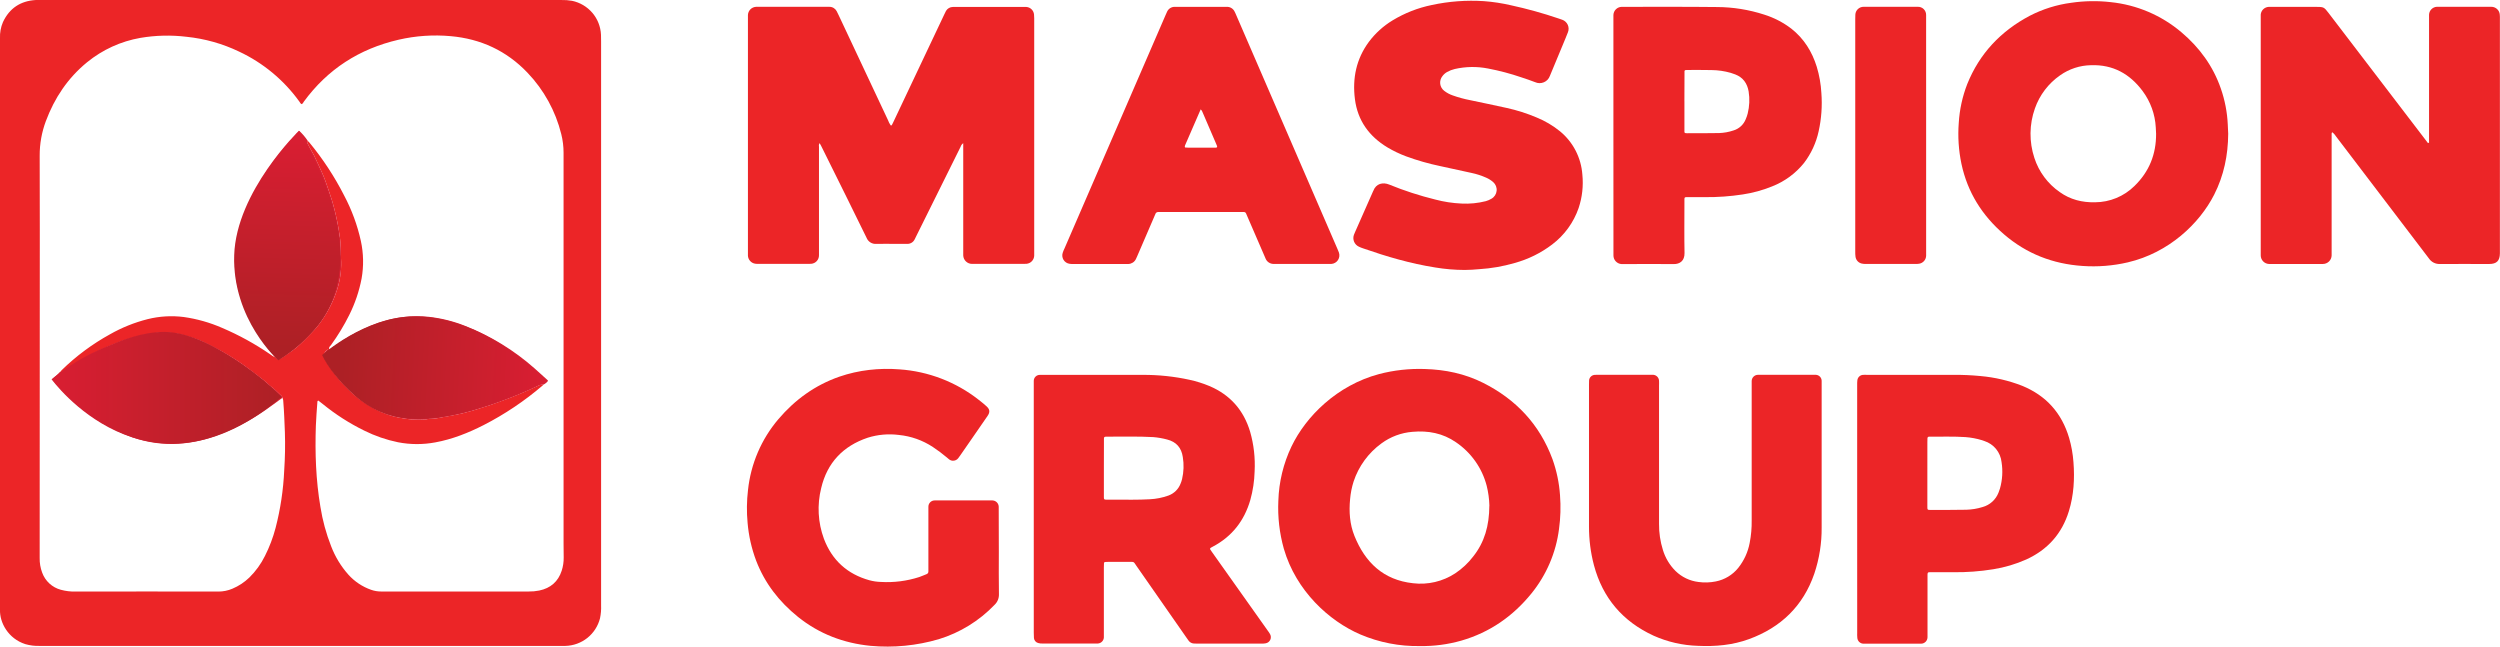 <svg width="174" height="45" viewBox="0 0 174 45" fill="none" xmlns="http://www.w3.org/2000/svg">
<g clip-path="url(#clip0_1898_2)">
<path d="M41.829 2.419C41.804 1.857 41.592 1.319 41.227 0.892C40.861 0.464 40.363 0.17 39.811 0.056C39.567 0.013 39.319 -0.006 39.071 0.001H2.756C2.666 0.001 2.576 0.001 2.485 0.001C1.426 0.065 0.655 0.574 0.205 1.541C0.054 1.894 -0.016 2.277 -4.01367e-05 2.661C-4.01367e-05 15.874 -4.01367e-05 29.088 -4.01367e-05 42.302C-4.01367e-05 42.346 -4.01367e-05 42.391 -4.01367e-05 42.437C-0.029 43.34 0.577 44.449 1.758 44.83C2.083 44.924 2.422 44.967 2.761 44.955H39.349C39.906 44.942 40.444 44.747 40.88 44.4C41.315 44.052 41.625 43.572 41.761 43.032C41.824 42.735 41.849 42.431 41.836 42.127V2.893C41.836 2.733 41.833 2.576 41.829 2.419ZM39.095 39.719C38.847 40.483 38.318 40.938 37.533 41.101C37.289 41.15 37.041 41.173 36.793 41.169C36.048 41.169 35.302 41.169 34.557 41.169C31.881 41.169 29.205 41.169 26.528 41.169C26.292 41.17 26.057 41.13 25.834 41.052C25.224 40.839 24.678 40.475 24.247 39.995C23.729 39.412 23.321 38.74 23.044 38.012C22.698 37.131 22.449 36.215 22.301 35.28C21.984 33.407 21.919 31.521 21.984 29.624C22.003 29.083 22.051 28.545 22.088 28.006C22.088 27.965 22.079 27.916 22.151 27.877C22.246 27.951 22.352 28.031 22.454 28.112C23.346 28.84 24.319 29.464 25.353 29.971C26.099 30.342 26.89 30.615 27.706 30.782C28.561 30.948 29.439 30.95 30.295 30.79C31.481 30.573 32.588 30.132 33.658 29.588C35.135 28.831 36.517 27.903 37.777 26.823C37.791 26.807 37.805 26.789 37.816 26.769C37.68 26.762 37.545 26.792 37.426 26.857C36.643 27.231 35.843 27.562 35.031 27.864C34.451 28.082 33.866 28.285 33.273 28.461C32.643 28.664 31.999 28.824 31.347 28.938C31.003 28.991 30.664 29.067 30.322 29.127C30.244 29.135 30.165 29.137 30.087 29.134C29.963 29.124 29.838 29.139 29.72 29.176C29.677 29.192 29.633 29.2 29.588 29.2C29.295 29.219 29.001 29.219 28.707 29.2C28.261 29.157 27.818 29.083 27.383 28.978C26.829 28.825 26.299 28.596 25.808 28.3C25.507 28.124 25.217 27.93 24.939 27.721C24.858 27.66 24.785 27.589 24.703 27.526C24.338 27.224 24.039 26.857 23.703 26.527C23.513 26.321 23.34 26.099 23.184 25.866C22.959 25.569 22.758 25.255 22.581 24.926C22.54 24.866 22.52 24.794 22.526 24.721C22.533 24.648 22.564 24.58 22.616 24.528C22.673 24.463 22.692 24.36 22.796 24.337C22.82 24.347 22.849 24.369 22.869 24.364C22.918 24.351 22.911 24.305 22.904 24.265C22.893 24.147 22.986 24.089 23.042 24.011C23.518 23.354 23.941 22.659 24.303 21.933C24.707 21.128 24.998 20.271 25.167 19.387C25.321 18.52 25.303 17.632 25.116 16.772C24.874 15.672 24.483 14.61 23.956 13.614C23.286 12.299 22.475 11.06 21.535 9.921C21.498 9.88 21.459 9.84 21.418 9.804C21.398 9.815 21.382 9.833 21.375 9.855C21.368 9.877 21.37 9.9 21.38 9.921C21.433 10.033 21.484 10.147 21.547 10.252C21.774 10.64 21.977 11.042 22.155 11.454C22.327 11.832 22.509 12.208 22.648 12.598C22.813 13.052 22.965 13.51 23.112 13.97C23.302 14.614 23.454 15.269 23.565 15.931C23.605 16.148 23.632 16.372 23.666 16.593C23.737 17.051 23.702 17.512 23.733 17.97C23.757 18.314 23.749 18.66 23.71 19.004C23.666 19.393 23.584 19.777 23.465 20.151C23.176 21.05 22.73 21.892 22.15 22.638C21.835 23.055 21.444 23.392 21.09 23.767C20.806 24.055 20.493 24.313 20.156 24.537C19.982 24.655 19.803 24.781 19.629 24.898C19.572 24.933 19.511 24.964 19.448 24.988C19.428 24.999 19.407 25.006 19.385 25.007C19.363 25.009 19.341 25.007 19.32 25C19.3 24.993 19.28 24.982 19.264 24.967C19.248 24.952 19.235 24.934 19.225 24.915L19.168 24.875C19.033 24.819 18.907 24.744 18.794 24.652C17.744 23.931 16.625 23.317 15.453 22.818C14.604 22.448 13.708 22.194 12.791 22.064C11.95 21.957 11.097 22.008 10.274 22.213C9.355 22.446 8.472 22.802 7.649 23.27C6.423 23.946 5.295 24.784 4.294 25.761C4.256 25.803 4.221 25.846 4.188 25.891C4.278 25.906 4.37 25.886 4.444 25.834C4.572 25.741 4.708 25.663 4.836 25.572C5.225 25.305 5.631 25.062 6.05 24.844C6.297 24.712 6.537 24.563 6.791 24.445C7.29 24.21 7.793 23.991 8.31 23.796C8.881 23.594 9.463 23.426 10.054 23.294C10.271 23.239 10.498 23.233 10.716 23.191C10.96 23.149 11.205 23.126 11.452 23.122C11.726 23.111 11.984 23.216 12.256 23.202C12.99 23.371 13.716 23.566 14.39 23.914C14.83 24.139 15.277 24.355 15.702 24.607C16.247 24.921 16.772 25.268 17.274 25.646C17.628 25.921 17.985 26.192 18.345 26.459C18.481 26.56 18.597 26.683 18.725 26.792C19.028 27.025 19.315 27.277 19.585 27.547C19.625 27.586 19.652 27.637 19.662 27.693C19.704 27.785 19.724 27.887 19.72 27.989C19.779 28.684 19.797 29.382 19.828 30.079C19.857 30.966 19.841 31.855 19.781 32.74C19.721 34.091 19.52 35.432 19.181 36.741C19.004 37.417 18.755 38.073 18.439 38.697C18.164 39.254 17.797 39.761 17.353 40.197C17.013 40.526 16.613 40.789 16.177 40.973C15.865 41.106 15.53 41.174 15.192 41.173C11.883 41.166 8.574 41.166 5.266 41.173C4.916 41.182 4.567 41.139 4.229 41.047C3.933 40.967 3.661 40.817 3.436 40.609C3.211 40.401 3.039 40.143 2.935 39.855C2.812 39.527 2.753 39.178 2.761 38.828C2.761 32.982 2.763 27.136 2.768 21.29C2.768 17.809 2.777 14.327 2.762 10.847C2.757 10.024 2.902 9.206 3.19 8.435C3.791 6.82 4.72 5.428 6.064 4.331C7.135 3.458 8.413 2.874 9.775 2.636C10.834 2.457 11.912 2.431 12.978 2.56C14.249 2.69 15.487 3.038 16.639 3.59C18.314 4.375 19.759 5.574 20.839 7.074C20.883 7.136 20.914 7.211 20.988 7.248C21.075 7.222 21.106 7.14 21.146 7.077C22.8 4.818 25.006 3.398 27.736 2.766C28.924 2.491 30.149 2.407 31.365 2.516C33.457 2.701 35.256 3.531 36.711 5.058C37.855 6.254 38.666 7.727 39.064 9.333C39.171 9.759 39.225 10.196 39.224 10.635C39.224 19.704 39.224 28.772 39.224 37.84C39.224 38.156 39.224 38.471 39.233 38.786C39.239 39.102 39.192 39.417 39.095 39.719Z" fill="#EC2527"/>
<path d="M67.038 9.968C66.952 10.029 66.888 10.117 66.857 10.218C65.83 12.286 64.803 14.353 63.778 16.421C63.738 16.5 63.698 16.583 63.66 16.661C63.613 16.758 63.538 16.839 63.446 16.895C63.353 16.95 63.247 16.978 63.139 16.974H62.36C61.908 16.974 61.456 16.962 61.004 16.974C60.858 16.988 60.71 16.953 60.585 16.876C60.46 16.798 60.363 16.682 60.31 16.545C59.864 15.623 59.407 14.706 58.954 13.787L57.154 10.158C57.124 10.1 57.092 10.041 57.047 9.963C57.023 9.997 57.007 10.036 56.999 10.076C56.992 10.117 56.992 10.158 57.001 10.198C57.001 11.652 57.001 13.105 57.001 14.557V17.532C57.001 17.61 57.001 17.69 57.001 17.767C57.003 17.915 56.949 18.059 56.849 18.169C56.749 18.279 56.611 18.347 56.463 18.36C56.385 18.367 56.306 18.37 56.228 18.367H52.832C52.742 18.37 52.652 18.366 52.562 18.354C52.427 18.334 52.303 18.267 52.211 18.166C52.118 18.065 52.064 17.935 52.056 17.798C52.05 17.721 52.056 17.641 52.056 17.564V1.276C52.056 1.196 52.056 1.117 52.056 1.041C52.063 0.893 52.125 0.753 52.23 0.648C52.334 0.544 52.474 0.482 52.622 0.475C52.689 0.475 52.758 0.475 52.826 0.475H57.533C57.601 0.475 57.668 0.475 57.736 0.475C57.839 0.475 57.939 0.504 58.026 0.557C58.113 0.61 58.184 0.686 58.232 0.776C58.287 0.874 58.333 0.977 58.381 1.079C59.521 3.507 60.661 5.932 61.801 8.354C61.849 8.486 61.913 8.611 61.992 8.727C62.079 8.75 62.076 8.685 62.097 8.655C62.12 8.617 62.14 8.578 62.157 8.537C62.897 6.971 63.638 5.405 64.38 3.839L65.724 1C65.758 0.917 65.797 0.836 65.842 0.759C65.891 0.676 65.961 0.607 66.044 0.559C66.128 0.511 66.222 0.485 66.318 0.484C66.387 0.484 66.454 0.484 66.522 0.484H71.197C71.276 0.484 71.356 0.484 71.432 0.484C71.569 0.493 71.697 0.551 71.795 0.646C71.893 0.741 71.954 0.867 71.968 1.003C71.977 1.088 71.981 1.174 71.981 1.259V17.552C71.981 17.63 71.981 17.71 71.981 17.787C71.978 17.929 71.923 18.066 71.827 18.171C71.731 18.276 71.6 18.343 71.458 18.359C71.38 18.367 71.302 18.37 71.223 18.367H67.799C67.754 18.367 67.708 18.367 67.663 18.367C67.503 18.369 67.349 18.309 67.233 18.2C67.116 18.09 67.048 17.939 67.041 17.78C67.035 17.678 67.035 17.577 67.041 17.475V9.968H67.038Z" fill="#EC2527"/>
<path d="M169.061 9.932V1.325C169.061 1.224 169.061 1.123 169.061 1.022C169.067 0.88 169.125 0.745 169.225 0.644C169.325 0.542 169.459 0.481 169.601 0.473C169.668 0.468 169.737 0.473 169.804 0.473H173.226C173.282 0.473 173.343 0.473 173.395 0.473C173.543 0.473 173.686 0.528 173.795 0.628C173.904 0.727 173.971 0.864 173.984 1.011C173.994 1.123 173.997 1.236 173.993 1.349C173.993 6.36 173.993 11.372 173.993 16.384V17.47C173.993 17.526 173.993 17.587 173.993 17.639C173.985 18.155 173.767 18.373 173.243 18.374C172.102 18.374 170.962 18.367 169.821 18.374C169.67 18.381 169.52 18.349 169.385 18.281C169.25 18.213 169.135 18.111 169.051 17.985C166.897 15.149 164.74 12.315 162.579 9.484C162.514 9.382 162.434 9.29 162.343 9.21C162.274 9.23 162.283 9.28 162.282 9.322C162.282 9.445 162.282 9.57 162.282 9.693V17.47C162.282 17.57 162.282 17.673 162.282 17.774C162.279 17.934 162.213 18.086 162.099 18.198C161.984 18.31 161.83 18.373 161.67 18.373C161.602 18.373 161.535 18.373 161.467 18.373H158.153C158.074 18.373 157.994 18.373 157.918 18.373C157.763 18.365 157.618 18.299 157.512 18.187C157.405 18.075 157.346 17.927 157.347 17.773C157.347 17.683 157.347 17.593 157.347 17.502C157.347 12.108 157.347 6.712 157.347 1.317C157.347 1.215 157.347 1.114 157.347 1.013C157.359 0.871 157.423 0.739 157.525 0.641C157.628 0.543 157.763 0.485 157.905 0.478C157.995 0.472 158.086 0.478 158.176 0.478H161.191C161.729 0.478 161.751 0.489 162.07 0.907L167.366 7.837L168.865 9.798C168.905 9.851 168.946 9.902 168.982 9.954L169.061 9.932Z" fill="#EC2527"/>
<path d="M71.95 35.435C71.95 32.562 71.95 29.69 71.95 26.819C71.95 26.718 71.95 26.615 71.95 26.516C71.949 26.459 71.96 26.403 71.981 26.351C72.003 26.298 72.034 26.251 72.075 26.211C72.115 26.171 72.163 26.14 72.216 26.12C72.269 26.099 72.325 26.09 72.382 26.091C72.461 26.091 72.54 26.091 72.617 26.091H79.527C80.622 26.085 81.715 26.199 82.784 26.432C83.259 26.535 83.724 26.68 84.173 26.867C85.627 27.483 86.566 28.556 87.013 30.062C87.266 30.952 87.37 31.877 87.322 32.801C87.304 33.477 87.204 34.147 87.022 34.798C86.603 36.244 85.75 37.34 84.408 38.048C84.369 38.069 84.328 38.09 84.291 38.112C84.21 38.159 84.201 38.194 84.252 38.273C84.302 38.351 84.341 38.403 84.387 38.467L88.239 43.899C88.294 43.97 88.345 44.045 88.389 44.124C88.426 44.184 88.447 44.253 88.451 44.324C88.455 44.394 88.442 44.465 88.412 44.529C88.382 44.593 88.337 44.649 88.281 44.692C88.224 44.735 88.158 44.763 88.088 44.775C87.999 44.791 87.909 44.798 87.818 44.794H83.277C83.21 44.797 83.141 44.794 83.074 44.787C83.006 44.782 82.941 44.762 82.882 44.728C82.822 44.695 82.771 44.65 82.731 44.595C82.673 44.513 82.614 44.43 82.555 44.347C81.402 42.691 80.249 41.037 79.095 39.383C78.888 39.084 78.959 39.107 78.581 39.106H77.158C77.079 39.106 77.001 39.106 76.923 39.114C76.9 39.114 76.879 39.123 76.863 39.139C76.847 39.155 76.837 39.177 76.837 39.2C76.837 39.301 76.829 39.402 76.829 39.503V44.065C76.835 44.166 76.835 44.267 76.829 44.368C76.823 44.477 76.777 44.579 76.701 44.656C76.624 44.734 76.522 44.781 76.413 44.789C76.346 44.793 76.278 44.793 76.21 44.789H72.582C72.469 44.797 72.356 44.785 72.248 44.752C72.171 44.73 72.103 44.685 72.052 44.624C72.001 44.563 71.97 44.488 71.962 44.409C71.952 44.286 71.948 44.162 71.951 44.038C71.951 41.175 71.95 38.307 71.95 35.435ZM76.83 32.589V34.309C76.83 34.41 76.83 34.513 76.83 34.614C76.83 34.752 76.854 34.773 76.985 34.776C77.177 34.776 77.369 34.776 77.561 34.776C78.385 34.776 79.208 34.796 80.032 34.748C80.472 34.727 80.905 34.64 81.319 34.492C81.511 34.423 81.685 34.314 81.831 34.172C81.977 34.03 82.091 33.859 82.164 33.669C82.208 33.566 82.244 33.46 82.271 33.351C82.39 32.845 82.408 32.321 82.323 31.809C82.228 31.167 81.875 30.751 81.226 30.588C80.911 30.504 80.588 30.449 80.263 30.422C79.181 30.359 78.097 30.401 77.016 30.391H76.982C76.864 30.398 76.838 30.42 76.834 30.527C76.829 30.634 76.834 30.707 76.834 30.797L76.83 32.589Z" fill="#EC2527"/>
<path d="M98.837 44.966C97.408 44.993 95.989 44.717 94.674 44.155C92.512 43.225 90.203 41.127 89.354 38.189C89.05 37.105 88.921 35.979 88.973 34.855C89.012 33.545 89.324 32.258 89.887 31.076C90.898 28.968 93.064 26.816 95.984 26.035C97.022 25.764 98.095 25.646 99.168 25.683C100.586 25.723 101.949 26.007 103.217 26.642C105.511 27.791 107.159 29.541 108.054 31.961C108.342 32.768 108.518 33.61 108.577 34.465C108.638 35.251 108.615 36.042 108.507 36.823C108.297 38.464 107.634 40.014 106.592 41.3C105.298 42.896 103.687 44.016 101.703 44.589C100.771 44.854 99.806 44.981 98.837 44.966ZM103.662 35.199C103.65 34.728 103.587 34.26 103.472 33.803C103.149 32.57 102.389 31.496 101.333 30.78C100.426 30.15 99.401 29.957 98.308 30.055C97.527 30.117 96.779 30.396 96.148 30.861C95.239 31.522 94.561 32.452 94.209 33.519C94.083 33.916 94.002 34.326 93.967 34.74C93.882 35.617 93.942 36.483 94.269 37.298C95.011 39.143 96.285 40.371 98.347 40.593C99.376 40.717 100.415 40.473 101.281 39.906C101.762 39.586 102.186 39.189 102.536 38.731C103.323 37.739 103.651 36.592 103.658 35.199H103.662Z" fill="#EC2527"/>
<path d="M155.083 9.312C155.073 10.796 154.784 12.215 154.106 13.549C153.091 15.545 150.969 17.589 148.092 18.261C147.059 18.501 145.996 18.585 144.938 18.51C142.884 18.37 141.055 17.665 139.484 16.314C137.954 14.999 136.936 13.377 136.516 11.402C136.319 10.464 136.257 9.503 136.33 8.548C136.386 7.625 136.584 6.716 136.919 5.854C137.773 3.727 139.257 2.163 141.273 1.097C142.176 0.631 143.153 0.325 144.162 0.193C145.067 0.06 145.987 0.045 146.896 0.148C148.716 0.333 150.437 1.065 151.83 2.248C153.087 3.311 154.027 4.598 154.569 6.16C154.851 6.969 155.015 7.814 155.053 8.67C155.065 8.884 155.073 9.098 155.083 9.312ZM150.064 9.312C150.057 9.166 150.051 9.019 150.042 8.873C149.995 7.957 149.676 7.075 149.127 6.338C148.233 5.136 147.056 4.486 145.537 4.538C144.764 4.55 144.013 4.796 143.383 5.242C142.57 5.807 141.957 6.613 141.63 7.546C141.235 8.659 141.222 9.872 141.593 10.994C141.904 11.957 142.525 12.791 143.358 13.368C144.09 13.893 144.917 14.098 145.814 14.079C146.841 14.075 147.825 13.669 148.556 12.948C149.586 11.949 150.072 10.734 150.064 9.31V9.312Z" fill="#EC2527"/>
<path d="M101.939 18.789C101.25 18.787 100.563 18.729 99.883 18.615C98.174 18.345 96.522 17.862 94.891 17.293C94.784 17.259 94.679 17.217 94.578 17.169C94.427 17.099 94.309 16.977 94.245 16.825C94.181 16.672 94.176 16.502 94.232 16.346C94.253 16.283 94.282 16.221 94.309 16.16L95.565 13.317L95.58 13.288C95.774 12.764 96.256 12.67 96.684 12.844C97.727 13.27 98.801 13.619 99.895 13.888C100.495 14.047 101.111 14.141 101.731 14.168C102.295 14.197 102.861 14.141 103.409 14.002C103.55 13.963 103.685 13.904 103.81 13.828C103.909 13.772 103.992 13.693 104.054 13.598C104.115 13.503 104.154 13.395 104.165 13.282C104.177 13.169 104.161 13.056 104.12 12.95C104.079 12.845 104.013 12.751 103.928 12.676C103.784 12.55 103.621 12.446 103.445 12.369C103.116 12.222 102.771 12.11 102.418 12.036C101.692 11.872 100.964 11.721 100.238 11.56C99.433 11.393 98.641 11.166 97.869 10.883C97.415 10.714 96.977 10.504 96.56 10.256C95.29 9.487 94.494 8.395 94.303 6.905C94.118 5.45 94.395 4.103 95.275 2.911C95.724 2.313 96.283 1.806 96.923 1.419C97.763 0.909 98.685 0.547 99.648 0.35C100.841 0.092 102.064 0.001 103.282 0.08C103.912 0.127 104.538 0.223 105.154 0.365C106.277 0.609 107.386 0.916 108.474 1.286C108.56 1.316 108.647 1.339 108.73 1.374C108.816 1.404 108.894 1.451 108.961 1.513C109.028 1.574 109.081 1.648 109.118 1.731C109.155 1.814 109.174 1.903 109.175 1.994C109.176 2.084 109.158 2.174 109.123 2.258C109.07 2.406 109.006 2.55 108.947 2.696C108.613 3.497 108.281 4.297 107.949 5.097C107.923 5.159 107.896 5.221 107.871 5.285C107.836 5.383 107.781 5.474 107.709 5.55C107.637 5.626 107.55 5.686 107.453 5.727C107.357 5.768 107.252 5.788 107.148 5.787C107.043 5.786 106.939 5.763 106.844 5.719C106.531 5.595 106.208 5.49 105.888 5.383C105.131 5.124 104.357 4.919 103.57 4.769C102.804 4.618 102.014 4.629 101.252 4.803C101.065 4.847 100.885 4.917 100.718 5.011C100.59 5.083 100.478 5.182 100.392 5.3C100.331 5.375 100.287 5.462 100.261 5.554C100.235 5.647 100.227 5.744 100.239 5.84C100.251 5.935 100.283 6.027 100.331 6.111C100.379 6.194 100.444 6.266 100.521 6.324C100.699 6.461 100.897 6.569 101.11 6.641C101.503 6.781 101.905 6.891 102.315 6.97C103.164 7.151 104.015 7.323 104.861 7.512C105.577 7.669 106.277 7.892 106.952 8.178C107.538 8.417 108.086 8.74 108.577 9.139C109.027 9.509 109.397 9.967 109.664 10.484C109.931 11.002 110.09 11.568 110.132 12.148C110.212 12.935 110.123 13.731 109.872 14.481C109.523 15.489 108.882 16.371 108.031 17.015C107.249 17.61 106.358 18.049 105.409 18.307C104.608 18.54 103.782 18.683 102.949 18.735C102.616 18.762 102.278 18.792 101.939 18.789Z" fill="#EC2527"/>
<path d="M69.519 38.444C69.519 39.412 69.506 40.381 69.526 41.35C69.531 41.49 69.507 41.629 69.454 41.758C69.401 41.887 69.321 42.003 69.219 42.099C68.152 43.212 66.817 44.034 65.342 44.487C63.801 44.939 62.188 45.096 60.589 44.95C58.713 44.765 57.017 44.12 55.541 42.936C54.23 41.879 53.232 40.599 52.628 39.023C52.31 38.179 52.11 37.296 52.033 36.398C51.961 35.635 51.97 34.866 52.061 34.105C52.253 32.288 52.988 30.572 54.172 29.178C55.327 27.821 56.726 26.806 58.421 26.216C59.093 25.985 59.789 25.828 60.495 25.746C61.191 25.665 61.893 25.652 62.592 25.707C64.61 25.843 66.54 26.584 68.128 27.835C68.306 27.973 68.481 28.116 68.649 28.266C68.894 28.485 68.921 28.677 68.735 28.948C68.374 29.48 68.005 30.006 67.639 30.534L66.83 31.701C66.787 31.767 66.741 31.831 66.691 31.892C66.655 31.939 66.61 31.978 66.558 32.007C66.507 32.037 66.45 32.056 66.391 32.063C66.332 32.071 66.272 32.066 66.215 32.051C66.158 32.035 66.104 32.008 66.057 31.972C66.003 31.931 65.951 31.887 65.902 31.841C65.592 31.579 65.266 31.335 64.927 31.111C64.22 30.645 63.41 30.357 62.567 30.273C61.837 30.179 61.095 30.244 60.392 30.465C58.677 31.041 57.568 32.212 57.155 33.972C56.862 35.139 56.928 36.367 57.343 37.496C57.905 38.985 58.967 39.957 60.511 40.386C60.773 40.457 61.042 40.496 61.312 40.503C62.215 40.556 63.119 40.44 63.979 40.163C64.15 40.104 64.313 40.028 64.483 39.964C64.526 39.95 64.563 39.922 64.587 39.884C64.611 39.846 64.621 39.8 64.616 39.755C64.616 39.676 64.616 39.598 64.616 39.52C64.616 38.202 64.616 36.884 64.616 35.566C64.616 35.464 64.616 35.362 64.616 35.262C64.616 35.148 64.662 35.038 64.743 34.957C64.824 34.876 64.934 34.83 65.049 34.83C65.116 34.83 65.184 34.83 65.251 34.83H68.876C68.944 34.83 69.012 34.83 69.08 34.83C69.194 34.835 69.302 34.883 69.382 34.964C69.462 35.045 69.508 35.154 69.511 35.268C69.515 35.346 69.515 35.425 69.511 35.503L69.519 38.444Z" fill="#EC2527"/>
<path d="M110.594 31.908V26.772C110.59 26.671 110.592 26.569 110.6 26.469C110.609 26.372 110.652 26.282 110.72 26.214C110.789 26.145 110.879 26.102 110.975 26.093C111.043 26.085 111.11 26.082 111.178 26.084H114.869C114.926 26.084 114.987 26.084 115.039 26.084C115.153 26.086 115.262 26.132 115.343 26.213C115.423 26.294 115.469 26.403 115.469 26.517C115.478 26.618 115.469 26.72 115.469 26.821C115.469 30.032 115.469 33.242 115.469 36.453C115.462 37.074 115.554 37.691 115.74 38.283C115.908 38.836 116.211 39.338 116.621 39.745C117.052 40.165 117.609 40.432 118.208 40.505C118.611 40.561 119.021 40.549 119.42 40.468C120.034 40.347 120.586 40.015 120.979 39.529C121.383 39.023 121.657 38.427 121.777 37.791C121.879 37.272 121.926 36.743 121.917 36.214C121.917 33.072 121.917 29.929 121.917 26.786C121.917 26.695 121.917 26.606 121.917 26.516C121.919 26.402 121.966 26.294 122.047 26.214C122.128 26.134 122.237 26.088 122.351 26.087C122.407 26.087 122.468 26.087 122.52 26.087H126.179C126.246 26.083 126.314 26.083 126.381 26.087C126.49 26.091 126.592 26.137 126.668 26.215C126.743 26.293 126.786 26.397 126.787 26.505C126.787 26.572 126.787 26.64 126.787 26.707C126.787 30.041 126.787 33.376 126.787 36.709C126.797 37.804 126.624 38.892 126.275 39.93C125.501 42.176 123.955 43.666 121.738 44.48C120.588 44.903 119.384 45.007 118.173 44.95C117.11 44.918 116.063 44.679 115.093 44.245C112.944 43.257 111.548 41.623 110.938 39.337C110.706 38.455 110.591 37.547 110.594 36.635C110.593 35.061 110.593 33.486 110.594 31.908Z" fill="#EC2527"/>
<path d="M129.259 35.425V26.808C129.255 26.695 129.26 26.583 129.272 26.471C129.282 26.369 129.328 26.274 129.404 26.203C129.479 26.133 129.577 26.093 129.68 26.09C129.769 26.082 129.86 26.09 129.95 26.09H135.951C136.584 26.084 137.216 26.112 137.846 26.173C138.836 26.261 139.808 26.488 140.734 26.848C142.412 27.532 143.497 28.747 144.01 30.478C144.171 31.03 144.272 31.597 144.313 32.17C144.402 33.324 144.336 34.467 143.994 35.577C143.514 37.143 142.516 38.26 141.026 38.94C140.294 39.265 139.522 39.494 138.731 39.62C137.806 39.77 136.869 39.839 135.931 39.826C135.469 39.826 135.005 39.826 134.543 39.826C134.464 39.826 134.384 39.826 134.308 39.826C134.182 39.826 134.159 39.854 134.155 39.991C134.155 40.082 134.155 40.171 134.155 40.261V44.08C134.155 44.171 134.155 44.261 134.155 44.35C134.154 44.41 134.142 44.469 134.119 44.524C134.096 44.579 134.062 44.629 134.02 44.671C133.977 44.712 133.927 44.745 133.871 44.768C133.816 44.79 133.757 44.801 133.697 44.8C133.63 44.806 133.562 44.8 133.493 44.8H129.922C129.844 44.805 129.765 44.805 129.687 44.8C129.578 44.796 129.474 44.751 129.397 44.674C129.32 44.597 129.274 44.494 129.269 44.386C129.259 44.273 129.256 44.161 129.261 44.048L129.259 35.425ZM134.144 32.94V34.664C134.144 34.878 134.144 35.092 134.144 35.306C134.144 35.472 134.162 35.49 134.311 35.49C135.158 35.49 136.006 35.496 136.852 35.478C137.236 35.468 137.617 35.405 137.984 35.291C138.235 35.222 138.467 35.096 138.66 34.921C138.853 34.747 139.003 34.53 139.097 34.287C139.136 34.193 139.169 34.097 139.198 34.001C139.368 33.402 139.406 32.774 139.308 32.16C139.272 31.827 139.14 31.511 138.928 31.251C138.716 30.991 138.433 30.799 138.113 30.696C138.06 30.677 138.008 30.655 137.954 30.64C137.577 30.524 137.187 30.451 136.793 30.422C135.981 30.367 135.168 30.399 134.356 30.392C134.322 30.39 134.288 30.39 134.255 30.392C134.241 30.392 134.227 30.396 134.214 30.401C134.201 30.407 134.19 30.416 134.18 30.426C134.17 30.436 134.163 30.448 134.158 30.461C134.153 30.474 134.151 30.488 134.151 30.502C134.151 30.592 134.145 30.682 134.145 30.771L134.144 32.94Z" fill="#EC2527"/>
<path d="M90.627 18.369H88.862C88.783 18.369 88.704 18.369 88.627 18.369C88.514 18.367 88.403 18.332 88.309 18.27C88.214 18.207 88.139 18.12 88.093 18.017C88.064 17.956 88.038 17.892 88.013 17.831L86.819 15.072C86.788 15 86.759 14.926 86.725 14.855C86.712 14.823 86.69 14.797 86.661 14.779C86.632 14.761 86.598 14.753 86.564 14.756C86.496 14.756 86.429 14.756 86.36 14.756H80.806C80.75 14.759 80.693 14.759 80.637 14.756C80.586 14.749 80.535 14.761 80.493 14.789C80.451 14.817 80.421 14.861 80.409 14.91C80.173 15.47 79.928 16.027 79.687 16.585C79.504 17.009 79.322 17.433 79.139 17.857C79.113 17.918 79.087 17.982 79.055 18.04C79.006 18.137 78.933 18.218 78.842 18.277C78.751 18.335 78.647 18.369 78.539 18.374C78.472 18.38 78.403 18.374 78.336 18.374H74.712C74.622 18.378 74.532 18.373 74.442 18.36C74.355 18.348 74.271 18.316 74.198 18.268C74.124 18.219 74.062 18.154 74.017 18.079C73.972 18.003 73.945 17.918 73.937 17.83C73.929 17.743 73.941 17.654 73.972 17.572C74.002 17.475 74.046 17.383 74.09 17.29C76.433 11.877 78.778 6.465 81.123 1.052C81.158 0.969 81.192 0.886 81.233 0.806C81.279 0.708 81.352 0.625 81.442 0.567C81.533 0.509 81.638 0.477 81.746 0.476H85.405C85.513 0.476 85.619 0.506 85.71 0.563C85.802 0.62 85.876 0.701 85.924 0.798C85.973 0.887 86.01 0.982 86.051 1.075L93.081 17.313C93.117 17.397 93.15 17.48 93.184 17.564C93.217 17.651 93.228 17.745 93.218 17.838C93.207 17.931 93.176 18.02 93.125 18.098C93.074 18.177 93.005 18.242 92.924 18.289C92.844 18.337 92.753 18.364 92.659 18.37C92.581 18.375 92.502 18.375 92.424 18.37L90.627 18.369ZM82.477 10.264C82.541 10.264 82.616 10.277 82.69 10.277C83.028 10.277 83.367 10.277 83.705 10.277C84.008 10.277 84.312 10.277 84.617 10.277C84.705 10.277 84.734 10.231 84.7 10.146C84.681 10.093 84.658 10.042 84.635 9.99L83.703 7.824C83.68 7.742 83.633 7.667 83.568 7.611C83.203 8.45 82.841 9.283 82.48 10.116C82.467 10.139 82.46 10.165 82.46 10.192C82.459 10.218 82.465 10.244 82.477 10.268V10.264Z" fill="#EC2527"/>
<path d="M112.293 9.417V1.312C112.293 1.222 112.293 1.131 112.293 1.042C112.299 0.894 112.36 0.753 112.465 0.649C112.57 0.544 112.711 0.482 112.859 0.477C112.892 0.477 112.926 0.477 112.96 0.477C115.14 0.477 117.314 0.465 119.497 0.49C120.616 0.494 121.728 0.673 122.792 1.018C123.472 1.231 124.109 1.561 124.675 1.993C125.556 2.686 126.118 3.591 126.447 4.65C126.626 5.244 126.734 5.856 126.768 6.475C126.835 7.363 126.772 8.257 126.58 9.127C126.407 9.934 126.057 10.693 125.555 11.348C124.972 12.072 124.21 12.631 123.344 12.971C122.686 13.239 121.998 13.428 121.295 13.533C120.425 13.667 119.545 13.73 118.664 13.721C118.236 13.721 117.806 13.721 117.377 13.721C117.259 13.721 117.24 13.747 117.236 13.86C117.236 13.95 117.236 14.041 117.236 14.13C117.236 15.29 117.22 16.451 117.243 17.61C117.254 18.155 116.915 18.387 116.486 18.38C115.335 18.363 114.183 18.38 113.031 18.38C112.975 18.383 112.918 18.383 112.862 18.38C112.708 18.371 112.563 18.303 112.458 18.191C112.352 18.079 112.294 17.93 112.296 17.776C112.296 17.687 112.296 17.596 112.296 17.506L112.293 9.417ZM117.236 7.05C117.236 7.669 117.236 8.288 117.236 8.906C117.236 8.996 117.236 9.086 117.236 9.175C117.234 9.198 117.242 9.22 117.257 9.237C117.272 9.254 117.293 9.264 117.316 9.266C117.349 9.271 117.383 9.273 117.417 9.273C118.16 9.273 118.904 9.273 119.653 9.261C119.991 9.249 120.325 9.189 120.646 9.081C120.841 9.023 121.02 8.921 121.17 8.783C121.319 8.645 121.435 8.475 121.508 8.285C121.562 8.161 121.605 8.034 121.639 7.903C121.765 7.4 121.788 6.876 121.705 6.364C121.607 5.802 121.318 5.389 120.772 5.179C120.667 5.139 120.561 5.1 120.454 5.069C120.02 4.946 119.571 4.881 119.12 4.877C118.568 4.864 118.016 4.871 117.463 4.87C117.418 4.87 117.373 4.872 117.329 4.876C117.317 4.876 117.306 4.878 117.296 4.882C117.285 4.886 117.276 4.892 117.267 4.9C117.259 4.907 117.253 4.917 117.248 4.927C117.244 4.937 117.242 4.948 117.241 4.959C117.241 5.05 117.241 5.139 117.241 5.23C117.237 5.836 117.234 6.443 117.234 7.05H117.236Z" fill="#EC2527"/>
<path d="M134.059 9.42V17.492C134.059 17.594 134.059 17.695 134.059 17.796C134.056 17.933 134.005 18.064 133.915 18.166C133.824 18.269 133.7 18.336 133.565 18.356C133.487 18.368 133.408 18.372 133.33 18.369H129.876C129.774 18.375 129.673 18.367 129.574 18.343C129.463 18.317 129.363 18.259 129.286 18.175C129.209 18.091 129.16 17.986 129.144 17.874C129.128 17.751 129.121 17.627 129.125 17.504C129.125 15.736 129.125 13.968 129.125 12.2V1.358C129.122 1.245 129.124 1.132 129.132 1.02C129.138 0.871 129.203 0.731 129.311 0.629C129.419 0.527 129.563 0.471 129.712 0.473C130.968 0.468 132.22 0.468 133.47 0.473C133.546 0.47 133.623 0.482 133.695 0.509C133.767 0.536 133.832 0.577 133.887 0.63C133.942 0.684 133.986 0.748 134.015 0.819C134.045 0.889 134.059 0.965 134.058 1.042C134.064 1.143 134.058 1.245 134.058 1.346L134.059 9.42Z" fill="#EC2527"/>
<path d="M4.135 25.936C4.135 25.93 4.136 25.923 4.139 25.916C4.141 25.91 4.145 25.904 4.15 25.899C4.155 25.895 4.16 25.891 4.167 25.888C4.173 25.886 4.18 25.885 4.187 25.885C4.276 25.901 4.368 25.881 4.443 25.83C4.57 25.737 4.707 25.658 4.835 25.568C5.224 25.3 5.629 25.057 6.048 24.839C6.296 24.707 6.536 24.557 6.79 24.44C7.289 24.205 7.792 23.986 8.309 23.79C8.88 23.588 9.462 23.421 10.053 23.288C10.269 23.235 10.496 23.228 10.715 23.185C10.959 23.143 11.205 23.12 11.452 23.116C11.725 23.105 11.983 23.211 12.255 23.197C12.989 23.365 13.715 23.561 14.389 23.902C14.829 24.129 15.276 24.345 15.701 24.596C16.247 24.91 16.771 25.257 17.273 25.636C17.627 25.909 17.984 26.18 18.344 26.449C18.479 26.55 18.596 26.672 18.724 26.78C19.027 27.013 19.314 27.265 19.584 27.535C19.625 27.575 19.651 27.626 19.661 27.682C19.25 27.98 18.848 28.289 18.428 28.574C17.342 29.325 16.161 29.929 14.915 30.37C13.99 30.701 13.017 30.881 12.034 30.904C10.948 30.913 9.871 30.711 8.863 30.307C7.648 29.817 6.517 29.14 5.512 28.3C4.866 27.754 4.267 27.157 3.718 26.514C3.642 26.427 3.642 26.397 3.726 26.317C3.83 26.215 3.941 26.121 4.049 26.023C4.071 26.019 4.09 26.009 4.106 25.993C4.121 25.978 4.131 25.958 4.135 25.936Z" fill="#D82032"/>
<path d="M19.162 24.87C18.657 24.281 18.199 23.652 17.795 22.99C17.21 22.04 16.784 21.002 16.531 19.916C16.267 18.726 16.282 17.491 16.573 16.307C16.873 15.094 17.349 13.931 17.985 12.854C18.596 11.776 19.326 10.769 20.162 9.854C20.383 9.619 20.599 9.37 20.832 9.111C21.056 9.317 21.253 9.55 21.42 9.805C21.4 9.816 21.385 9.834 21.378 9.856C21.371 9.878 21.372 9.902 21.382 9.922C21.435 10.034 21.486 10.148 21.549 10.254C21.776 10.642 21.98 11.043 22.158 11.455C22.33 11.834 22.511 12.209 22.651 12.599C22.816 13.053 22.968 13.512 23.115 13.971C23.305 14.615 23.456 15.27 23.568 15.932C23.608 16.149 23.635 16.375 23.669 16.594C23.739 17.054 23.704 17.513 23.736 17.971C23.759 18.316 23.751 18.662 23.712 19.006C23.668 19.395 23.586 19.779 23.468 20.152C23.177 21.052 22.731 21.893 22.15 22.638C21.835 23.054 21.444 23.391 21.091 23.766C20.807 24.054 20.494 24.312 20.156 24.536C19.982 24.654 19.803 24.779 19.629 24.898C19.571 24.933 19.511 24.963 19.448 24.987C19.428 24.998 19.406 25.005 19.383 25.006C19.36 25.008 19.338 25.005 19.316 24.997C19.295 24.99 19.275 24.978 19.259 24.962C19.242 24.946 19.229 24.927 19.221 24.906L19.229 24.915L19.162 24.87Z" fill="#D82032"/>
<path d="M22.911 24.271C22.926 24.285 22.95 24.313 22.953 24.311C23.04 24.259 23.126 24.207 23.209 24.148C24.159 23.44 25.208 22.877 26.323 22.477C27.454 22.075 28.66 21.93 29.854 22.051C30.727 22.148 31.582 22.363 32.397 22.691C34.162 23.387 35.791 24.387 37.211 25.644C37.517 25.911 37.813 26.187 38.114 26.459C38.125 26.476 38.134 26.493 38.141 26.511C38.056 26.621 37.947 26.71 37.822 26.772C37.687 26.764 37.552 26.795 37.433 26.86C36.652 27.235 35.85 27.564 35.038 27.868C34.458 28.085 33.873 28.287 33.28 28.463C32.65 28.667 32.006 28.826 31.354 28.941C31.01 28.993 30.672 29.069 30.329 29.129C30.251 29.138 30.172 29.141 30.094 29.137C29.97 29.127 29.845 29.141 29.727 29.18C29.684 29.195 29.64 29.203 29.595 29.202C29.302 29.221 29.008 29.221 28.715 29.202C28.268 29.159 27.826 29.084 27.39 28.979C26.836 28.826 26.306 28.598 25.815 28.301C25.514 28.125 25.224 27.932 24.946 27.722C24.866 27.661 24.793 27.592 24.71 27.527C24.344 27.226 24.045 26.859 23.709 26.53C23.519 26.323 23.345 26.101 23.19 25.867C22.965 25.57 22.764 25.256 22.587 24.927C22.546 24.867 22.526 24.794 22.532 24.722C22.539 24.649 22.57 24.58 22.622 24.528C22.68 24.463 22.698 24.36 22.802 24.337C22.826 24.347 22.855 24.371 22.875 24.365C22.924 24.351 22.917 24.306 22.91 24.266L22.911 24.271Z" fill="#D82032"/>
<path d="M4.135 25.936C4.131 25.958 4.121 25.977 4.105 25.992C4.09 26.008 4.07 26.018 4.049 26.022C4.056 26.002 4.067 25.984 4.082 25.97C4.097 25.955 4.115 25.943 4.135 25.936Z" fill="#EC2527"/>
<path d="M19.6 27.622C18.786 26.809 17.898 26.073 16.948 25.423C15.496 24.418 13.336 23.099 11.446 23.1C9.875 23.1 8.477 23.679 7.328 24.163C5.978 24.719 4.718 25.471 3.589 26.395C3.589 26.395 10.246 35.605 19.6 27.622Z" fill="url(#paint0_linear_1898_2)"/>
<path d="M20.811 9.094C20.811 9.094 16.437 13.329 16.3 17.763C16.164 22.255 19.369 25.08 19.369 25.08C20.296 24.504 21.133 23.794 21.852 22.974C23.828 20.77 25.12 16.468 20.811 9.094Z" fill="url(#paint1_linear_1898_2)"/>
<path d="M22.418 24.709C22.418 24.709 25.394 22.037 28.823 22.02C32.252 22.004 35.213 24.084 36.513 25.147C37.813 26.21 38.063 26.507 38.063 26.507C36.343 27.384 34.538 28.085 32.678 28.602C29.656 29.43 26.97 29.541 24.707 27.545C23.577 26.538 22.779 25.507 22.418 24.709Z" fill="url(#paint2_linear_1898_2)"/>
</g>
<defs>
<linearGradient id="paint0_linear_1898_2" x1="3.584" y1="26.988" x2="19.6" y2="26.988" gradientUnits="userSpaceOnUse">
<stop stop-color="#D91E32"/>
<stop offset="1" stop-color="#AD2025"/>
</linearGradient>
<linearGradient id="paint1_linear_1898_2" x1="20.233" y1="9.527" x2="19.817" y2="24.159" gradientUnits="userSpaceOnUse">
<stop stop-color="#D91E32"/>
<stop offset="1" stop-color="#AD2025"/>
</linearGradient>
<linearGradient id="paint2_linear_1898_2" x1="37.871" y1="26.067" x2="23.84" y2="25.315" gradientUnits="userSpaceOnUse">
<stop stop-color="#D91E32"/>
<stop offset="1" stop-color="#AD2025"/>
</linearGradient>
<clipPath id="clip0_1898_2">
<rect width="174" height="45" fill="white"/>
</clipPath>
</defs>
</svg>
